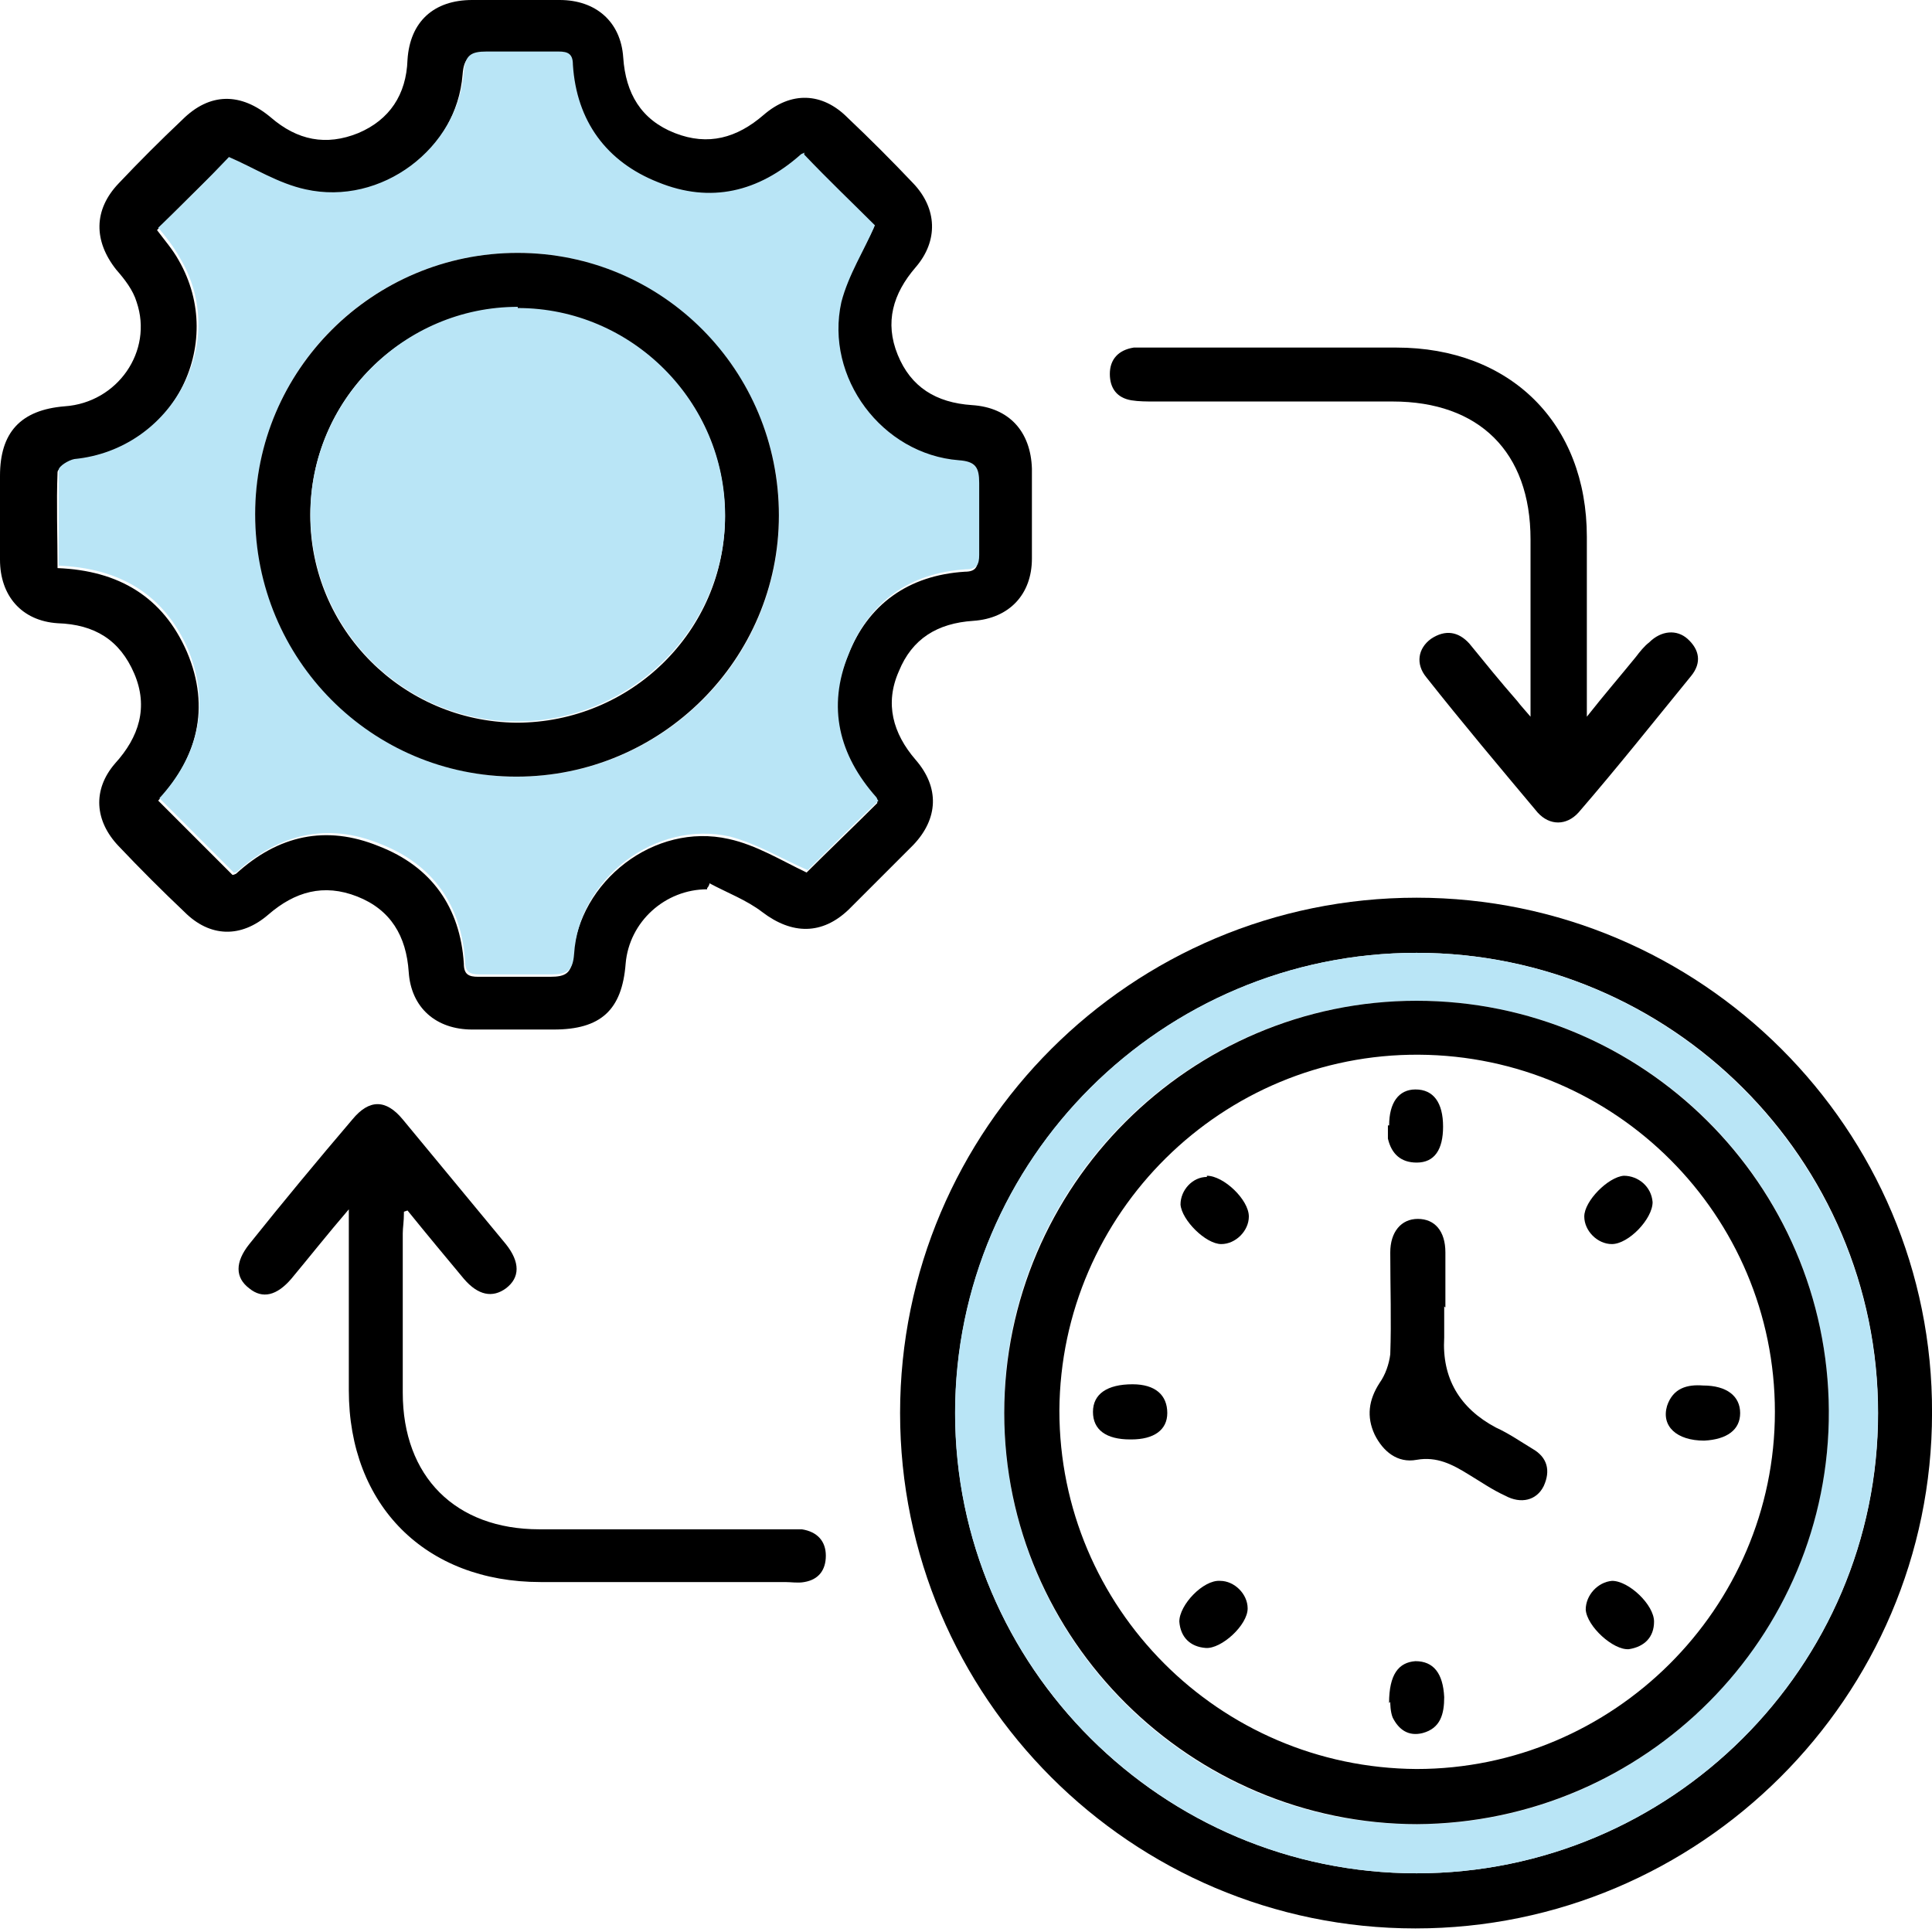 <svg width="60" height="60" viewBox="0 0 60 60" fill="none" xmlns="http://www.w3.org/2000/svg">
<path d="M21.961 27.618C20.658 27.618 19.541 28.623 19.43 29.926C19.318 31.378 18.648 31.973 17.196 31.973C16.34 31.973 15.484 31.973 14.665 31.973C13.549 31.973 12.767 31.303 12.693 30.186C12.618 29.07 12.134 28.251 11.092 27.841C10.05 27.432 9.156 27.693 8.338 28.4C7.481 29.144 6.514 29.107 5.732 28.325C5.025 27.655 4.355 26.985 3.685 26.278C2.94 25.497 2.866 24.529 3.573 23.71C4.318 22.891 4.615 21.961 4.169 20.918C3.722 19.876 2.94 19.392 1.787 19.355C0.67 19.281 0 18.499 0 17.382C0 16.526 0 15.633 0 14.777C0 13.437 0.633 12.73 2.01 12.618C3.648 12.506 4.764 10.906 4.243 9.38C4.132 9.008 3.871 8.673 3.61 8.375C2.903 7.481 2.903 6.514 3.685 5.695C4.318 5.025 4.988 4.355 5.658 3.722C6.514 2.866 7.481 2.866 8.412 3.648C9.231 4.355 10.124 4.541 11.129 4.132C12.097 3.722 12.618 2.94 12.655 1.861C12.73 0.67 13.474 0 14.665 0C15.559 0 16.489 0 17.382 0C18.499 0 19.281 0.67 19.355 1.787C19.43 2.903 19.913 3.722 20.956 4.132C21.998 4.541 22.891 4.28 23.71 3.573C24.566 2.829 25.534 2.866 26.316 3.648C27.023 4.318 27.693 4.988 28.363 5.695C29.107 6.477 29.144 7.481 28.437 8.3C27.73 9.119 27.469 10.012 27.879 11.018C28.288 12.023 29.07 12.506 30.186 12.581C31.34 12.655 32.01 13.4 32.047 14.553C32.047 15.484 32.047 16.415 32.047 17.345C32.047 18.462 31.34 19.206 30.224 19.281C29.107 19.355 28.325 19.839 27.916 20.844C27.469 21.849 27.73 22.779 28.437 23.598C29.181 24.454 29.144 25.422 28.363 26.241C27.693 26.911 27.023 27.581 26.353 28.251C25.534 29.033 24.603 29.033 23.673 28.325C23.189 27.953 22.593 27.73 22.035 27.432C22.035 27.469 21.998 27.544 21.961 27.581V27.618ZM24.938 4.802C24.938 4.802 24.864 4.802 24.827 4.876C23.524 6.03 22.035 6.402 20.397 5.732C18.759 5.099 17.866 3.834 17.755 2.084C17.755 1.749 17.606 1.675 17.308 1.675C16.564 1.675 15.819 1.675 15.075 1.675C14.591 1.675 14.405 1.787 14.367 2.308C14.181 4.69 11.799 6.514 9.454 5.955C8.635 5.769 7.854 5.285 7.072 4.95C6.402 5.62 5.62 6.365 4.876 7.146C5.099 7.444 5.36 7.742 5.546 8.077C7.072 10.72 5.323 14.032 2.271 14.33C2.084 14.33 1.787 14.553 1.787 14.665C1.749 15.633 1.787 16.638 1.787 17.643C3.685 17.717 5.062 18.536 5.807 20.248C6.551 21.998 6.104 23.561 4.913 24.864C5.695 25.645 6.439 26.39 7.221 27.172C7.221 27.172 7.258 27.172 7.333 27.134C8.635 25.943 10.124 25.608 11.762 26.278C13.4 26.911 14.293 28.177 14.405 29.926C14.405 30.261 14.553 30.335 14.851 30.335C15.596 30.335 16.34 30.335 17.085 30.335C17.569 30.335 17.755 30.224 17.792 29.703C17.978 27.358 20.323 25.534 22.631 26.055C23.487 26.241 24.268 26.725 25.05 27.097C25.72 26.427 26.502 25.683 27.246 24.938C27.246 24.938 27.246 24.864 27.172 24.827C25.98 23.524 25.645 22.035 26.316 20.397C26.948 18.759 28.214 17.866 29.963 17.755C30.298 17.755 30.373 17.606 30.373 17.308C30.373 16.564 30.373 15.819 30.373 15.075C30.373 14.591 30.261 14.405 29.74 14.367C27.358 14.181 25.534 11.799 26.092 9.454C26.278 8.635 26.762 7.854 27.134 7.072C26.464 6.402 25.72 5.658 24.938 4.876V4.802Z" fill="black"/>
<path d="M43.995 27.879C52.817 27.879 60.038 35.062 60.001 43.884C60.001 52.705 52.78 59.889 43.958 59.889C35.137 59.889 27.953 52.705 27.953 43.884C27.953 35.062 35.137 27.879 43.995 27.879ZM43.995 58.177C51.886 58.177 58.326 51.775 58.326 43.884C58.326 35.993 51.886 29.591 43.995 29.591C36.105 29.591 29.665 35.993 29.665 43.884C29.665 51.775 36.105 58.177 43.995 58.177Z" fill="black"/>
<path d="M12.545 37.631C12.545 37.966 12.508 38.115 12.508 38.301C12.508 39.938 12.508 41.613 12.508 43.251C12.508 45.857 14.145 47.494 16.751 47.494C19.282 47.494 21.813 47.494 24.344 47.494C24.53 47.494 24.716 47.494 24.902 47.494C25.386 47.569 25.647 47.867 25.647 48.313C25.647 48.76 25.423 49.058 24.977 49.132C24.791 49.169 24.567 49.132 24.381 49.132C21.85 49.132 19.319 49.132 16.788 49.132C13.215 49.132 10.833 46.75 10.833 43.177C10.833 41.539 10.833 39.901 10.833 38.264C10.833 38.077 10.833 37.891 10.833 37.556C10.163 38.338 9.604 39.045 9.046 39.715C8.599 40.236 8.153 40.348 7.743 40.013C7.297 39.678 7.297 39.194 7.743 38.636C8.785 37.333 9.865 36.03 10.944 34.765C11.465 34.132 11.986 34.132 12.508 34.765C13.587 36.067 14.629 37.333 15.709 38.636C16.155 39.194 16.155 39.678 15.709 40.013C15.299 40.311 14.852 40.236 14.406 39.715C13.848 39.045 13.289 38.375 12.656 37.593L12.545 37.631Z" fill="black"/>
<path d="M49.281 22.258C49.839 21.551 50.323 20.993 50.807 20.397C50.919 20.248 51.068 20.062 51.216 19.951C51.589 19.578 52.072 19.541 52.407 19.839C52.78 20.174 52.854 20.583 52.519 20.993C51.365 22.407 50.211 23.859 49.02 25.236C48.648 25.645 48.127 25.645 47.755 25.236C46.601 23.859 45.41 22.444 44.293 21.03C43.958 20.621 44.033 20.137 44.442 19.839C44.889 19.541 45.298 19.616 45.633 19.988C46.117 20.583 46.601 21.179 47.122 21.774C47.234 21.923 47.345 22.035 47.532 22.258C47.532 21.96 47.532 21.737 47.532 21.551C47.532 19.951 47.532 18.35 47.532 16.75C47.532 14.032 45.931 12.469 43.251 12.469C40.794 12.469 38.301 12.469 35.844 12.469C35.621 12.469 35.36 12.469 35.137 12.432C34.69 12.357 34.467 12.06 34.467 11.613C34.467 11.166 34.727 10.869 35.211 10.794C35.397 10.794 35.583 10.794 35.77 10.794C38.301 10.794 40.832 10.794 43.363 10.794C46.899 10.794 49.281 13.139 49.281 16.675C49.281 18.313 49.281 19.951 49.281 21.588C49.281 21.774 49.281 21.96 49.281 22.333V22.258Z" fill="black"/>
<path d="M24.976 4.801C25.72 5.583 26.502 6.328 27.172 6.998C26.837 7.779 26.353 8.524 26.13 9.38C25.609 11.725 27.395 14.107 29.777 14.293C30.299 14.33 30.41 14.516 30.41 15C30.41 15.745 30.41 16.489 30.41 17.233C30.41 17.531 30.336 17.68 30.001 17.68C28.251 17.792 26.986 18.685 26.353 20.323C25.683 21.96 26.055 23.449 27.209 24.752C27.246 24.789 27.246 24.864 27.284 24.864C26.502 25.608 25.758 26.353 25.087 27.023C24.306 26.688 23.524 26.204 22.668 25.98C20.36 25.459 17.978 27.283 17.829 29.628C17.792 30.149 17.606 30.261 17.122 30.261C16.378 30.261 15.633 30.261 14.889 30.261C14.591 30.261 14.442 30.186 14.442 29.851C14.331 28.102 13.437 26.837 11.8 26.204C10.162 25.534 8.673 25.906 7.37 27.06C7.333 27.097 7.259 27.097 7.259 27.097C6.477 26.315 5.732 25.571 4.951 24.789C6.142 23.487 6.551 21.923 5.844 20.174C5.1 18.462 3.723 17.643 1.824 17.568C1.824 16.563 1.824 15.558 1.824 14.591C1.824 14.479 2.122 14.293 2.308 14.256C5.36 13.958 7.147 10.608 5.584 8.003C5.397 7.668 5.137 7.333 4.914 7.072C5.695 6.328 6.44 5.583 7.11 4.876C7.891 5.211 8.636 5.695 9.492 5.881C11.837 6.402 14.219 4.615 14.405 2.233C14.442 1.712 14.628 1.6 15.112 1.6C15.857 1.6 16.601 1.6 17.346 1.6C17.643 1.6 17.792 1.675 17.792 2.01C17.904 3.759 18.834 5.025 20.435 5.658C22.073 6.328 23.561 5.955 24.864 4.801C24.901 4.764 24.976 4.764 24.976 4.727V4.801ZM7.929 15.968C7.929 20.434 11.576 24.119 16.043 24.119C20.547 24.119 24.194 20.509 24.194 16.005C24.194 11.501 20.547 7.854 16.08 7.854C11.576 7.854 7.929 11.464 7.929 15.968Z" fill="#B9E5F6"/>
<path d="M43.99 58.177C36.099 58.177 29.66 51.738 29.66 43.884C29.66 35.993 36.099 29.591 43.99 29.591C51.881 29.591 58.321 36.03 58.321 43.884C58.321 51.775 51.881 58.177 43.99 58.177ZM43.99 56.651C51.062 56.651 56.832 50.844 56.794 43.809C56.757 36.737 51.025 31.08 43.99 31.08C36.918 31.08 31.149 36.849 31.186 43.884C31.186 50.956 36.993 56.688 44.028 56.651H43.99Z" fill="#B9E5F6"/>
<path d="M7.924 15.968C7.924 11.501 11.572 7.854 16.075 7.854C20.579 7.854 24.189 11.501 24.189 16.005C24.189 20.472 20.542 24.119 16.038 24.119C11.534 24.119 7.924 20.472 7.924 15.968ZM16.075 9.566C12.502 9.566 9.636 12.432 9.636 16.005C9.636 19.541 12.502 22.407 16.038 22.444C19.611 22.444 22.515 19.578 22.515 16.042C22.515 12.506 19.648 9.603 16.075 9.603V9.566Z" fill="black"/>
<path d="M44.029 56.651C36.994 56.651 31.188 50.919 31.188 43.884C31.188 36.849 36.957 31.08 43.992 31.08C51.026 31.08 56.758 36.775 56.796 43.809C56.833 50.844 51.101 56.614 43.992 56.651H44.029ZM43.992 54.938C50.096 54.938 55.121 49.951 55.121 43.847C55.121 37.742 50.17 32.792 44.066 32.755C37.962 32.717 32.937 37.668 32.9 43.809C32.9 49.914 37.85 54.901 43.992 54.938Z" fill="black"/>
<path d="M16.08 9.566C19.616 9.566 22.519 12.469 22.519 16.005C22.519 19.541 19.579 22.407 16.043 22.407C12.507 22.407 9.641 19.504 9.641 15.968C9.641 12.432 12.544 9.529 16.08 9.529V9.566Z" fill="#B9E5F6"/>
<path d="M44.851 40.571C44.851 40.906 44.851 41.204 44.851 41.539C44.776 42.804 45.335 43.735 46.451 44.331C46.861 44.517 47.233 44.777 47.605 45.001C48.052 45.261 48.163 45.67 47.94 46.154C47.717 46.601 47.233 46.713 46.749 46.452C46.34 46.266 45.967 46.005 45.595 45.782C45.111 45.484 44.627 45.224 43.995 45.336C43.399 45.447 42.952 45.075 42.692 44.554C42.431 43.995 42.506 43.474 42.841 42.953C43.027 42.693 43.139 42.358 43.176 42.06C43.213 41.018 43.176 39.976 43.176 38.896C43.176 38.263 43.511 37.854 44.032 37.854C44.553 37.854 44.888 38.226 44.888 38.896C44.888 39.455 44.888 40.013 44.888 40.608L44.851 40.571Z" fill="black"/>
<path d="M43.141 34.951C43.141 34.244 43.438 33.834 43.96 33.834C44.518 33.834 44.816 34.244 44.816 34.988C44.816 35.695 44.555 36.105 43.997 36.105C43.513 36.105 43.215 35.844 43.103 35.36C43.103 35.211 43.103 35.062 43.103 34.951H43.141Z" fill="black"/>
<path d="M35.097 44.703C34.353 44.703 33.943 44.405 33.943 43.847C33.943 43.288 34.39 42.99 35.172 42.99C35.879 42.99 36.251 43.325 36.251 43.884C36.251 44.405 35.842 44.703 35.134 44.703H35.097Z" fill="black"/>
<path d="M52.889 43.028C53.633 43.028 54.042 43.363 54.042 43.884C54.042 44.405 53.633 44.703 52.926 44.74C52.07 44.74 51.586 44.293 51.772 43.661C51.958 43.102 52.405 42.991 52.889 43.028Z" fill="black"/>
<path d="M43.139 52.891C43.139 51.998 43.436 51.626 43.958 51.589C44.516 51.589 44.814 51.961 44.851 52.705C44.851 53.226 44.739 53.673 44.181 53.822C43.734 53.934 43.436 53.71 43.25 53.338C43.176 53.152 43.176 52.891 43.176 52.854L43.139 52.891Z" fill="black"/>
<path d="M37.481 36.514C38.002 36.514 38.784 37.258 38.784 37.78C38.784 38.226 38.374 38.636 37.928 38.636C37.444 38.636 36.699 37.891 36.662 37.407C36.662 36.961 37.034 36.551 37.481 36.551V36.514Z" fill="black"/>
<path d="M51.323 37.333C51.323 37.854 50.578 38.636 50.057 38.636C49.611 38.636 49.201 38.226 49.201 37.78C49.201 37.296 49.946 36.551 50.429 36.514C50.876 36.514 51.286 36.849 51.323 37.333Z" fill="black"/>
<path d="M38.747 49.951C38.747 50.472 37.928 51.216 37.444 51.179C36.96 51.142 36.662 50.844 36.625 50.36C36.625 49.839 37.369 49.058 37.891 49.095C38.337 49.095 38.747 49.504 38.747 49.951Z" fill="black"/>
<path d="M50.065 49.095C50.586 49.095 51.368 49.839 51.368 50.36C51.368 50.844 51.07 51.142 50.586 51.217C50.102 51.254 49.283 50.509 49.246 49.988C49.246 49.542 49.618 49.132 50.065 49.095Z" fill="black"/>
</svg>
